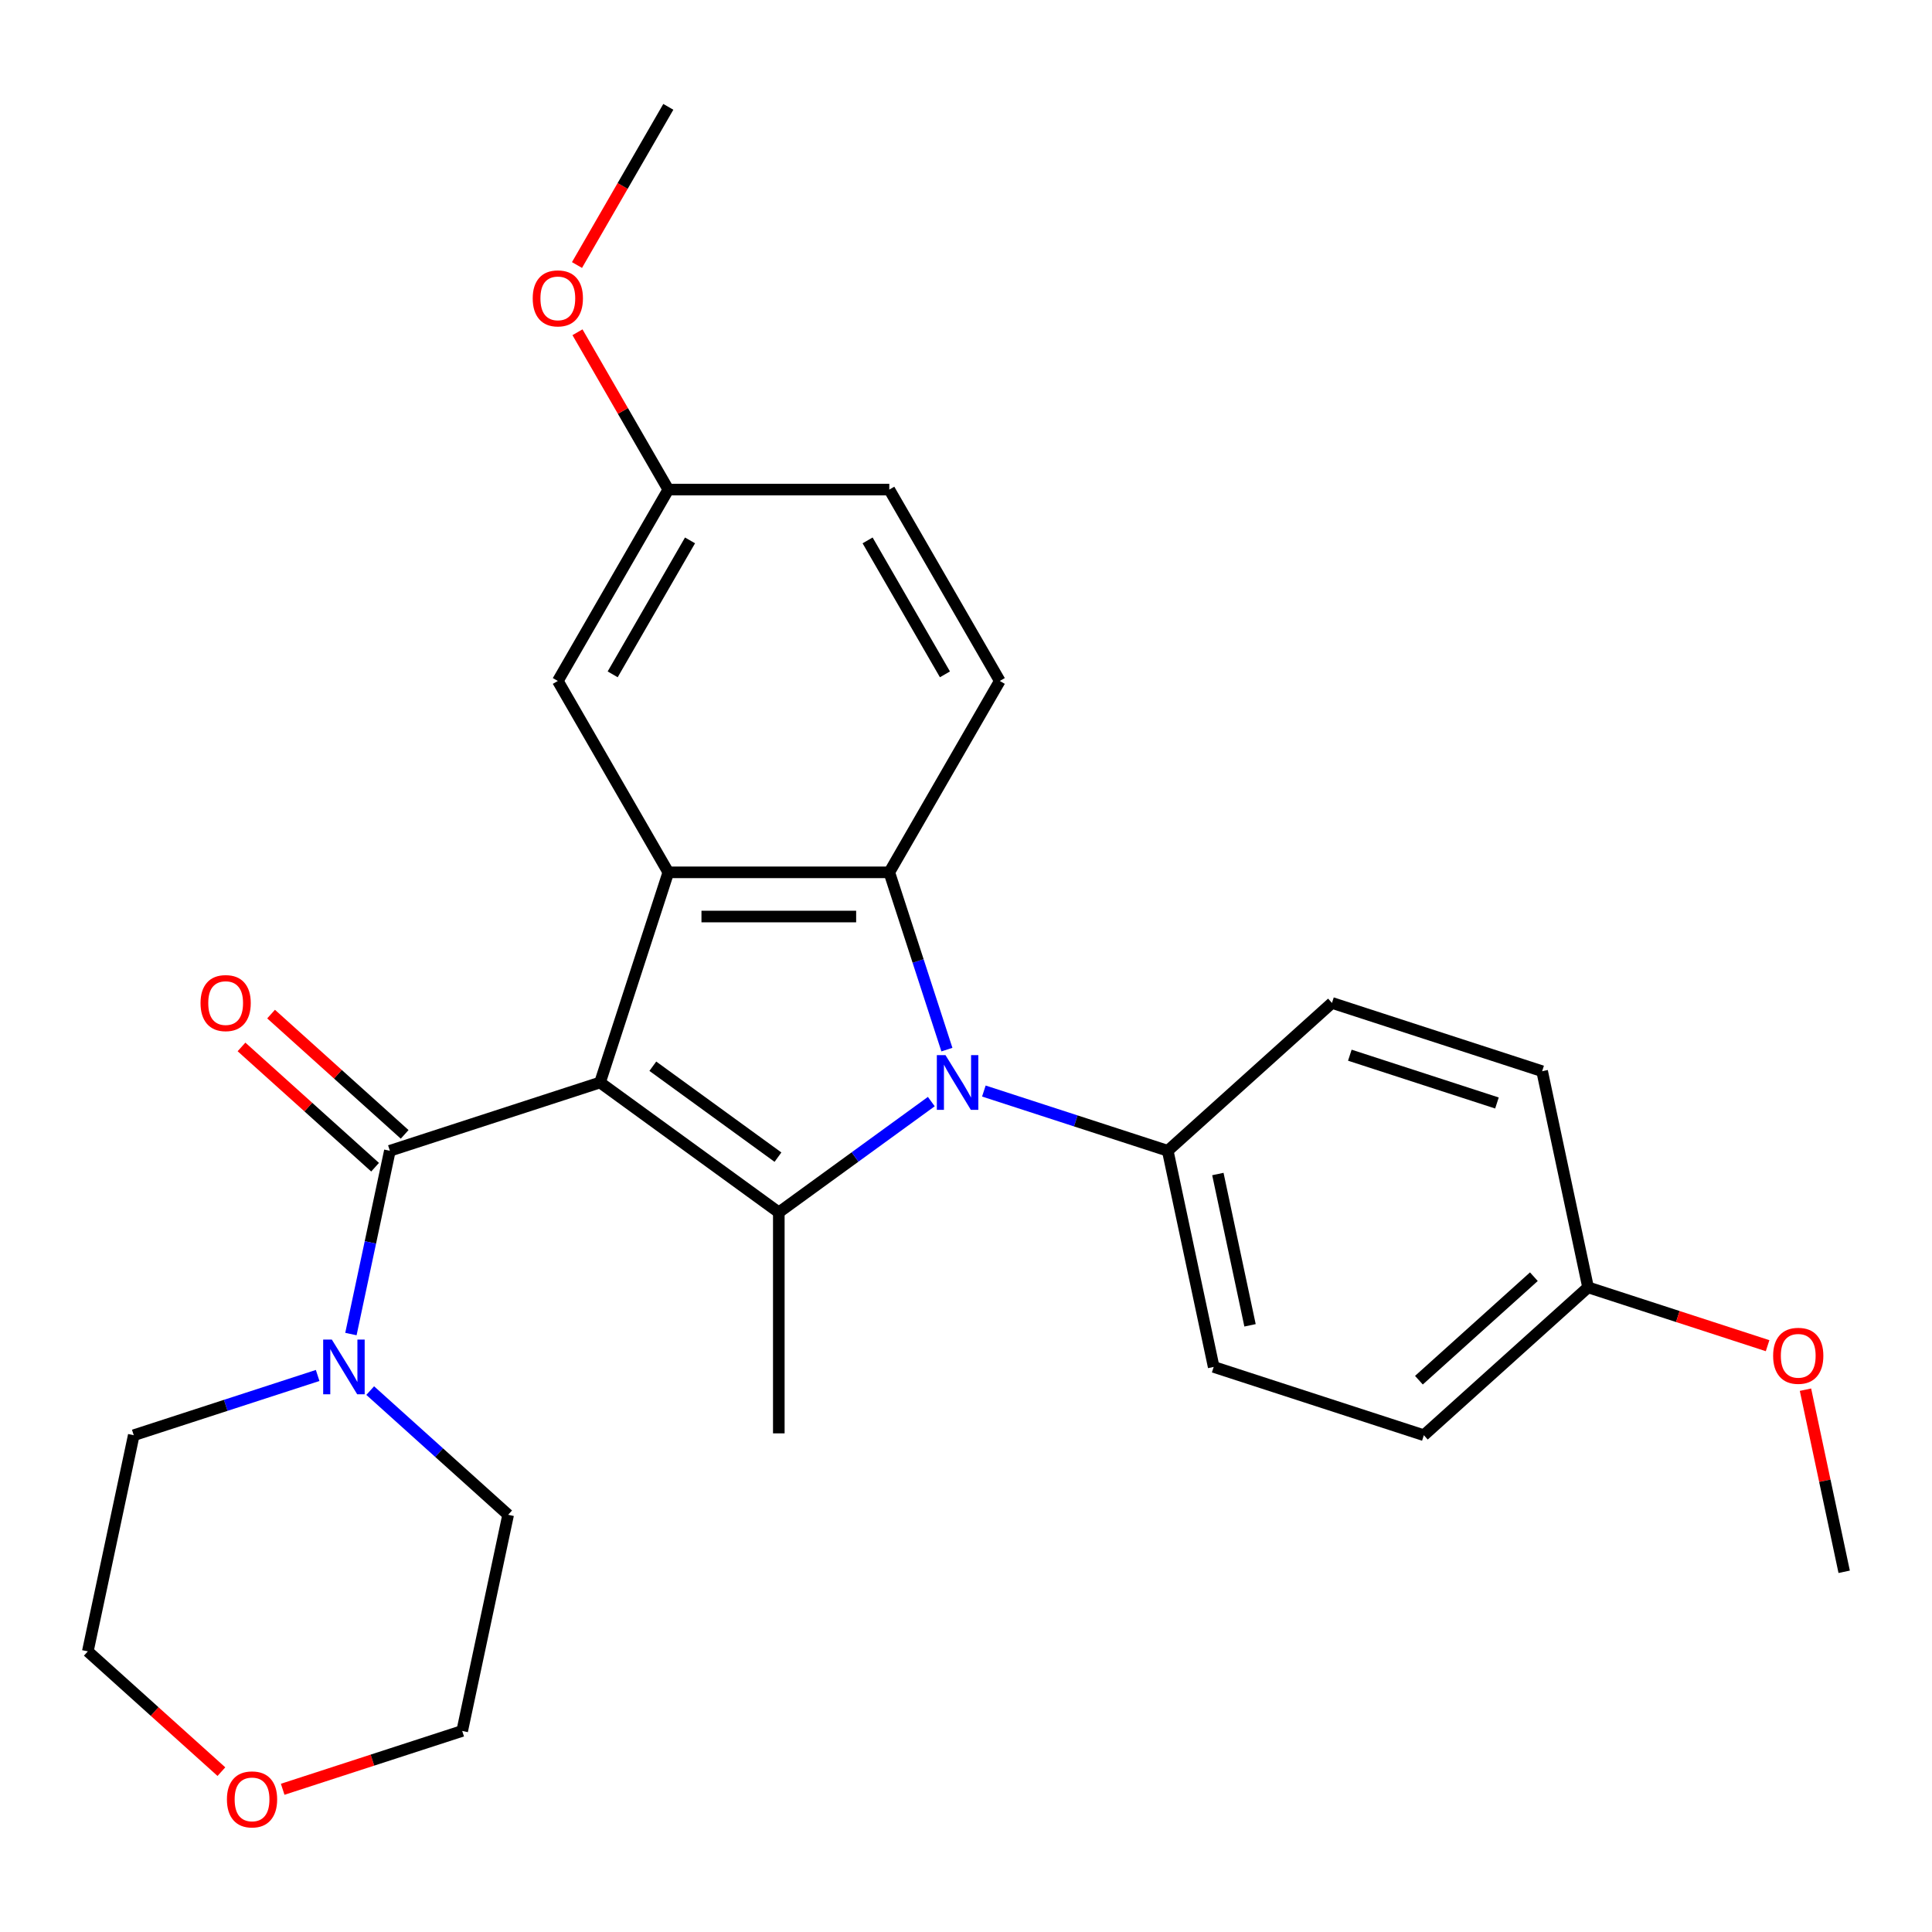 <?xml version='1.0' encoding='iso-8859-1'?>
<svg version='1.1' baseProfile='full'
              xmlns='http://www.w3.org/2000/svg'
                      xmlns:rdkit='http://www.rdkit.org/xml'
                      xmlns:xlink='http://www.w3.org/1999/xlink'
                  xml:space='preserve'
width='1000px' height='1000px' viewBox='0 0 1000 1000'>
<!-- END OF HEADER -->
<rect style='opacity:1.0;fill:#FFFFFF;stroke:none' width='1000' height='1000' x='0' y='0'> </rect>
<path class='bond-0' d='M 310.576,560.299 L 403.11,627.529' style='fill:none;fill-rule:evenodd;stroke:#000000;stroke-width:6px;stroke-linecap:butt;stroke-linejoin:miter;stroke-opacity:1' />
<path class='bond-0' d='M 337.902,551.877 L 402.676,598.938' style='fill:none;fill-rule:evenodd;stroke:#000000;stroke-width:6px;stroke-linecap:butt;stroke-linejoin:miter;stroke-opacity:1' />
<path class='bond-2' d='M 310.576,560.299 L 345.921,451.519' style='fill:none;fill-rule:evenodd;stroke:#000000;stroke-width:6px;stroke-linecap:butt;stroke-linejoin:miter;stroke-opacity:1' />
<path class='bond-4' d='M 310.576,560.299 L 201.796,595.644' style='fill:none;fill-rule:evenodd;stroke:#000000;stroke-width:6px;stroke-linecap:butt;stroke-linejoin:miter;stroke-opacity:1' />
<path class='bond-1' d='M 403.11,627.529 L 442.577,598.855' style='fill:none;fill-rule:evenodd;stroke:#000000;stroke-width:6px;stroke-linecap:butt;stroke-linejoin:miter;stroke-opacity:1' />
<path class='bond-1' d='M 442.577,598.855 L 482.045,570.18' style='fill:none;fill-rule:evenodd;stroke:#0000FF;stroke-width:6px;stroke-linecap:butt;stroke-linejoin:miter;stroke-opacity:1' />
<path class='bond-13' d='M 403.11,627.529 L 403.11,741.907' style='fill:none;fill-rule:evenodd;stroke:#000000;stroke-width:6px;stroke-linecap:butt;stroke-linejoin:miter;stroke-opacity:1' />
<path class='bond-6' d='M 509.244,564.718 L 556.834,580.181' style='fill:none;fill-rule:evenodd;stroke:#0000FF;stroke-width:6px;stroke-linecap:butt;stroke-linejoin:miter;stroke-opacity:1' />
<path class='bond-6' d='M 556.834,580.181 L 604.424,595.644' style='fill:none;fill-rule:evenodd;stroke:#000000;stroke-width:6px;stroke-linecap:butt;stroke-linejoin:miter;stroke-opacity:1' />
<path class='bond-27' d='M 490.114,543.28 L 475.207,497.399' style='fill:none;fill-rule:evenodd;stroke:#0000FF;stroke-width:6px;stroke-linecap:butt;stroke-linejoin:miter;stroke-opacity:1' />
<path class='bond-27' d='M 475.207,497.399 L 460.299,451.519' style='fill:none;fill-rule:evenodd;stroke:#000000;stroke-width:6px;stroke-linecap:butt;stroke-linejoin:miter;stroke-opacity:1' />
<path class='bond-3' d='M 345.921,451.519 L 460.299,451.519' style='fill:none;fill-rule:evenodd;stroke:#000000;stroke-width:6px;stroke-linecap:butt;stroke-linejoin:miter;stroke-opacity:1' />
<path class='bond-3' d='M 363.078,474.395 L 443.142,474.395' style='fill:none;fill-rule:evenodd;stroke:#000000;stroke-width:6px;stroke-linecap:butt;stroke-linejoin:miter;stroke-opacity:1' />
<path class='bond-8' d='M 345.921,451.519 L 288.732,352.465' style='fill:none;fill-rule:evenodd;stroke:#000000;stroke-width:6px;stroke-linecap:butt;stroke-linejoin:miter;stroke-opacity:1' />
<path class='bond-7' d='M 460.299,451.519 L 517.488,352.465' style='fill:none;fill-rule:evenodd;stroke:#000000;stroke-width:6px;stroke-linecap:butt;stroke-linejoin:miter;stroke-opacity:1' />
<path class='bond-5' d='M 201.796,595.644 L 191.714,643.074' style='fill:none;fill-rule:evenodd;stroke:#000000;stroke-width:6px;stroke-linecap:butt;stroke-linejoin:miter;stroke-opacity:1' />
<path class='bond-5' d='M 191.714,643.074 L 181.633,690.504' style='fill:none;fill-rule:evenodd;stroke:#0000FF;stroke-width:6px;stroke-linecap:butt;stroke-linejoin:miter;stroke-opacity:1' />
<path class='bond-9' d='M 209.449,587.144 L 174.879,556.017' style='fill:none;fill-rule:evenodd;stroke:#000000;stroke-width:6px;stroke-linecap:butt;stroke-linejoin:miter;stroke-opacity:1' />
<path class='bond-9' d='M 174.879,556.017 L 140.309,524.89' style='fill:none;fill-rule:evenodd;stroke:#FF0000;stroke-width:6px;stroke-linecap:butt;stroke-linejoin:miter;stroke-opacity:1' />
<path class='bond-9' d='M 194.143,604.144 L 159.572,573.017' style='fill:none;fill-rule:evenodd;stroke:#000000;stroke-width:6px;stroke-linecap:butt;stroke-linejoin:miter;stroke-opacity:1' />
<path class='bond-9' d='M 159.572,573.017 L 125.002,541.89' style='fill:none;fill-rule:evenodd;stroke:#FF0000;stroke-width:6px;stroke-linecap:butt;stroke-linejoin:miter;stroke-opacity:1' />
<path class='bond-19' d='M 191.615,719.768 L 227.315,751.912' style='fill:none;fill-rule:evenodd;stroke:#0000FF;stroke-width:6px;stroke-linecap:butt;stroke-linejoin:miter;stroke-opacity:1' />
<path class='bond-19' d='M 227.315,751.912 L 263.015,784.057' style='fill:none;fill-rule:evenodd;stroke:#000000;stroke-width:6px;stroke-linecap:butt;stroke-linejoin:miter;stroke-opacity:1' />
<path class='bond-20' d='M 164.416,711.942 L 116.826,727.405' style='fill:none;fill-rule:evenodd;stroke:#0000FF;stroke-width:6px;stroke-linecap:butt;stroke-linejoin:miter;stroke-opacity:1' />
<path class='bond-20' d='M 116.826,727.405 L 69.235,742.868' style='fill:none;fill-rule:evenodd;stroke:#000000;stroke-width:6px;stroke-linecap:butt;stroke-linejoin:miter;stroke-opacity:1' />
<path class='bond-11' d='M 604.424,595.644 L 628.205,707.523' style='fill:none;fill-rule:evenodd;stroke:#000000;stroke-width:6px;stroke-linecap:butt;stroke-linejoin:miter;stroke-opacity:1' />
<path class='bond-11' d='M 630.367,607.67 L 647.014,685.985' style='fill:none;fill-rule:evenodd;stroke:#000000;stroke-width:6px;stroke-linecap:butt;stroke-linejoin:miter;stroke-opacity:1' />
<path class='bond-12' d='M 604.424,595.644 L 689.424,519.11' style='fill:none;fill-rule:evenodd;stroke:#000000;stroke-width:6px;stroke-linecap:butt;stroke-linejoin:miter;stroke-opacity:1' />
<path class='bond-29' d='M 517.488,352.465 L 460.299,253.41' style='fill:none;fill-rule:evenodd;stroke:#000000;stroke-width:6px;stroke-linecap:butt;stroke-linejoin:miter;stroke-opacity:1' />
<path class='bond-29' d='M 489.099,349.044 L 449.067,279.706' style='fill:none;fill-rule:evenodd;stroke:#000000;stroke-width:6px;stroke-linecap:butt;stroke-linejoin:miter;stroke-opacity:1' />
<path class='bond-14' d='M 288.732,352.465 L 345.921,253.41' style='fill:none;fill-rule:evenodd;stroke:#000000;stroke-width:6px;stroke-linecap:butt;stroke-linejoin:miter;stroke-opacity:1' />
<path class='bond-14' d='M 317.121,349.044 L 357.153,279.706' style='fill:none;fill-rule:evenodd;stroke:#000000;stroke-width:6px;stroke-linecap:butt;stroke-linejoin:miter;stroke-opacity:1' />
<path class='bond-10' d='M 114.595,917.001 L 80.025,885.874' style='fill:none;fill-rule:evenodd;stroke:#FF0000;stroke-width:6px;stroke-linecap:butt;stroke-linejoin:miter;stroke-opacity:1' />
<path class='bond-10' d='M 80.025,885.874 L 45.455,854.747' style='fill:none;fill-rule:evenodd;stroke:#000000;stroke-width:6px;stroke-linecap:butt;stroke-linejoin:miter;stroke-opacity:1' />
<path class='bond-28' d='M 146.314,926.128 L 192.774,911.032' style='fill:none;fill-rule:evenodd;stroke:#FF0000;stroke-width:6px;stroke-linecap:butt;stroke-linejoin:miter;stroke-opacity:1' />
<path class='bond-28' d='M 192.774,911.032 L 239.234,895.936' style='fill:none;fill-rule:evenodd;stroke:#000000;stroke-width:6px;stroke-linecap:butt;stroke-linejoin:miter;stroke-opacity:1' />
<path class='bond-18' d='M 628.205,707.523 L 736.985,742.868' style='fill:none;fill-rule:evenodd;stroke:#000000;stroke-width:6px;stroke-linecap:butt;stroke-linejoin:miter;stroke-opacity:1' />
<path class='bond-17' d='M 689.424,519.11 L 798.204,554.455' style='fill:none;fill-rule:evenodd;stroke:#000000;stroke-width:6px;stroke-linecap:butt;stroke-linejoin:miter;stroke-opacity:1' />
<path class='bond-17' d='M 698.672,546.168 L 774.818,570.909' style='fill:none;fill-rule:evenodd;stroke:#000000;stroke-width:6px;stroke-linecap:butt;stroke-linejoin:miter;stroke-opacity:1' />
<path class='bond-15' d='M 345.921,253.41 L 460.299,253.41' style='fill:none;fill-rule:evenodd;stroke:#000000;stroke-width:6px;stroke-linecap:butt;stroke-linejoin:miter;stroke-opacity:1' />
<path class='bond-21' d='M 345.921,253.41 L 322.413,212.693' style='fill:none;fill-rule:evenodd;stroke:#000000;stroke-width:6px;stroke-linecap:butt;stroke-linejoin:miter;stroke-opacity:1' />
<path class='bond-21' d='M 322.413,212.693 L 298.904,171.975' style='fill:none;fill-rule:evenodd;stroke:#FF0000;stroke-width:6px;stroke-linecap:butt;stroke-linejoin:miter;stroke-opacity:1' />
<path class='bond-16' d='M 821.985,666.334 L 798.204,554.455' style='fill:none;fill-rule:evenodd;stroke:#000000;stroke-width:6px;stroke-linecap:butt;stroke-linejoin:miter;stroke-opacity:1' />
<path class='bond-22' d='M 821.985,666.334 L 868.445,681.43' style='fill:none;fill-rule:evenodd;stroke:#000000;stroke-width:6px;stroke-linecap:butt;stroke-linejoin:miter;stroke-opacity:1' />
<path class='bond-22' d='M 868.445,681.43 L 914.905,696.526' style='fill:none;fill-rule:evenodd;stroke:#FF0000;stroke-width:6px;stroke-linecap:butt;stroke-linejoin:miter;stroke-opacity:1' />
<path class='bond-30' d='M 821.985,666.334 L 736.985,742.868' style='fill:none;fill-rule:evenodd;stroke:#000000;stroke-width:6px;stroke-linecap:butt;stroke-linejoin:miter;stroke-opacity:1' />
<path class='bond-30' d='M 793.928,660.814 L 734.428,714.388' style='fill:none;fill-rule:evenodd;stroke:#000000;stroke-width:6px;stroke-linecap:butt;stroke-linejoin:miter;stroke-opacity:1' />
<path class='bond-23' d='M 263.015,784.057 L 239.234,895.936' style='fill:none;fill-rule:evenodd;stroke:#000000;stroke-width:6px;stroke-linecap:butt;stroke-linejoin:miter;stroke-opacity:1' />
<path class='bond-24' d='M 69.235,742.868 L 45.455,854.747' style='fill:none;fill-rule:evenodd;stroke:#000000;stroke-width:6px;stroke-linecap:butt;stroke-linejoin:miter;stroke-opacity:1' />
<path class='bond-25' d='M 298.65,137.176 L 322.286,96.239' style='fill:none;fill-rule:evenodd;stroke:#FF0000;stroke-width:6px;stroke-linecap:butt;stroke-linejoin:miter;stroke-opacity:1' />
<path class='bond-25' d='M 322.286,96.239 L 345.921,55.301' style='fill:none;fill-rule:evenodd;stroke:#000000;stroke-width:6px;stroke-linecap:butt;stroke-linejoin:miter;stroke-opacity:1' />
<path class='bond-26' d='M 934.51,719.298 L 944.528,766.428' style='fill:none;fill-rule:evenodd;stroke:#FF0000;stroke-width:6px;stroke-linecap:butt;stroke-linejoin:miter;stroke-opacity:1' />
<path class='bond-26' d='M 944.528,766.428 L 954.545,813.557' style='fill:none;fill-rule:evenodd;stroke:#000000;stroke-width:6px;stroke-linecap:butt;stroke-linejoin:miter;stroke-opacity:1' />
<path  class='atom-2' d='M 489.384 546.139
L 498.664 561.139
Q 499.584 562.619, 501.064 565.299
Q 502.544 567.979, 502.624 568.139
L 502.624 546.139
L 506.384 546.139
L 506.384 574.459
L 502.504 574.459
L 492.544 558.059
Q 491.384 556.139, 490.144 553.939
Q 488.944 551.739, 488.584 551.059
L 488.584 574.459
L 484.904 574.459
L 484.904 546.139
L 489.384 546.139
' fill='#0000FF'/>
<path  class='atom-6' d='M 171.755 693.363
L 181.035 708.363
Q 181.955 709.843, 183.435 712.523
Q 184.915 715.203, 184.995 715.363
L 184.995 693.363
L 188.755 693.363
L 188.755 721.683
L 184.875 721.683
L 174.915 705.283
Q 173.755 703.363, 172.515 701.163
Q 171.315 698.963, 170.955 698.283
L 170.955 721.683
L 167.275 721.683
L 167.275 693.363
L 171.755 693.363
' fill='#0000FF'/>
<path  class='atom-10' d='M 103.796 519.19
Q 103.796 512.39, 107.156 508.59
Q 110.516 504.79, 116.796 504.79
Q 123.076 504.79, 126.436 508.59
Q 129.796 512.39, 129.796 519.19
Q 129.796 526.07, 126.396 529.99
Q 122.996 533.87, 116.796 533.87
Q 110.556 533.87, 107.156 529.99
Q 103.796 526.11, 103.796 519.19
M 116.796 530.67
Q 121.116 530.67, 123.436 527.79
Q 125.796 524.87, 125.796 519.19
Q 125.796 513.63, 123.436 510.83
Q 121.116 507.99, 116.796 507.99
Q 112.476 507.99, 110.116 510.79
Q 107.796 513.59, 107.796 519.19
Q 107.796 524.91, 110.116 527.79
Q 112.476 530.67, 116.796 530.67
' fill='#FF0000'/>
<path  class='atom-11' d='M 117.454 931.361
Q 117.454 924.561, 120.814 920.761
Q 124.174 916.961, 130.454 916.961
Q 136.734 916.961, 140.094 920.761
Q 143.454 924.561, 143.454 931.361
Q 143.454 938.241, 140.054 942.161
Q 136.654 946.041, 130.454 946.041
Q 124.214 946.041, 120.814 942.161
Q 117.454 938.281, 117.454 931.361
M 130.454 942.841
Q 134.774 942.841, 137.094 939.961
Q 139.454 937.041, 139.454 931.361
Q 139.454 925.801, 137.094 923.001
Q 134.774 920.161, 130.454 920.161
Q 126.134 920.161, 123.774 922.961
Q 121.454 925.761, 121.454 931.361
Q 121.454 937.081, 123.774 939.961
Q 126.134 942.841, 130.454 942.841
' fill='#FF0000'/>
<path  class='atom-22' d='M 275.732 154.436
Q 275.732 147.636, 279.092 143.836
Q 282.452 140.036, 288.732 140.036
Q 295.012 140.036, 298.372 143.836
Q 301.732 147.636, 301.732 154.436
Q 301.732 161.316, 298.332 165.236
Q 294.932 169.116, 288.732 169.116
Q 282.492 169.116, 279.092 165.236
Q 275.732 161.356, 275.732 154.436
M 288.732 165.916
Q 293.052 165.916, 295.372 163.036
Q 297.732 160.116, 297.732 154.436
Q 297.732 148.876, 295.372 146.076
Q 293.052 143.236, 288.732 143.236
Q 284.412 143.236, 282.052 146.036
Q 279.732 148.836, 279.732 154.436
Q 279.732 160.156, 282.052 163.036
Q 284.412 165.916, 288.732 165.916
' fill='#FF0000'/>
<path  class='atom-23' d='M 917.765 701.759
Q 917.765 694.959, 921.125 691.159
Q 924.485 687.359, 930.765 687.359
Q 937.045 687.359, 940.405 691.159
Q 943.765 694.959, 943.765 701.759
Q 943.765 708.639, 940.365 712.559
Q 936.965 716.439, 930.765 716.439
Q 924.525 716.439, 921.125 712.559
Q 917.765 708.679, 917.765 701.759
M 930.765 713.239
Q 935.085 713.239, 937.405 710.359
Q 939.765 707.439, 939.765 701.759
Q 939.765 696.199, 937.405 693.399
Q 935.085 690.559, 930.765 690.559
Q 926.445 690.559, 924.085 693.359
Q 921.765 696.159, 921.765 701.759
Q 921.765 707.479, 924.085 710.359
Q 926.445 713.239, 930.765 713.239
' fill='#FF0000'/>
</svg>
